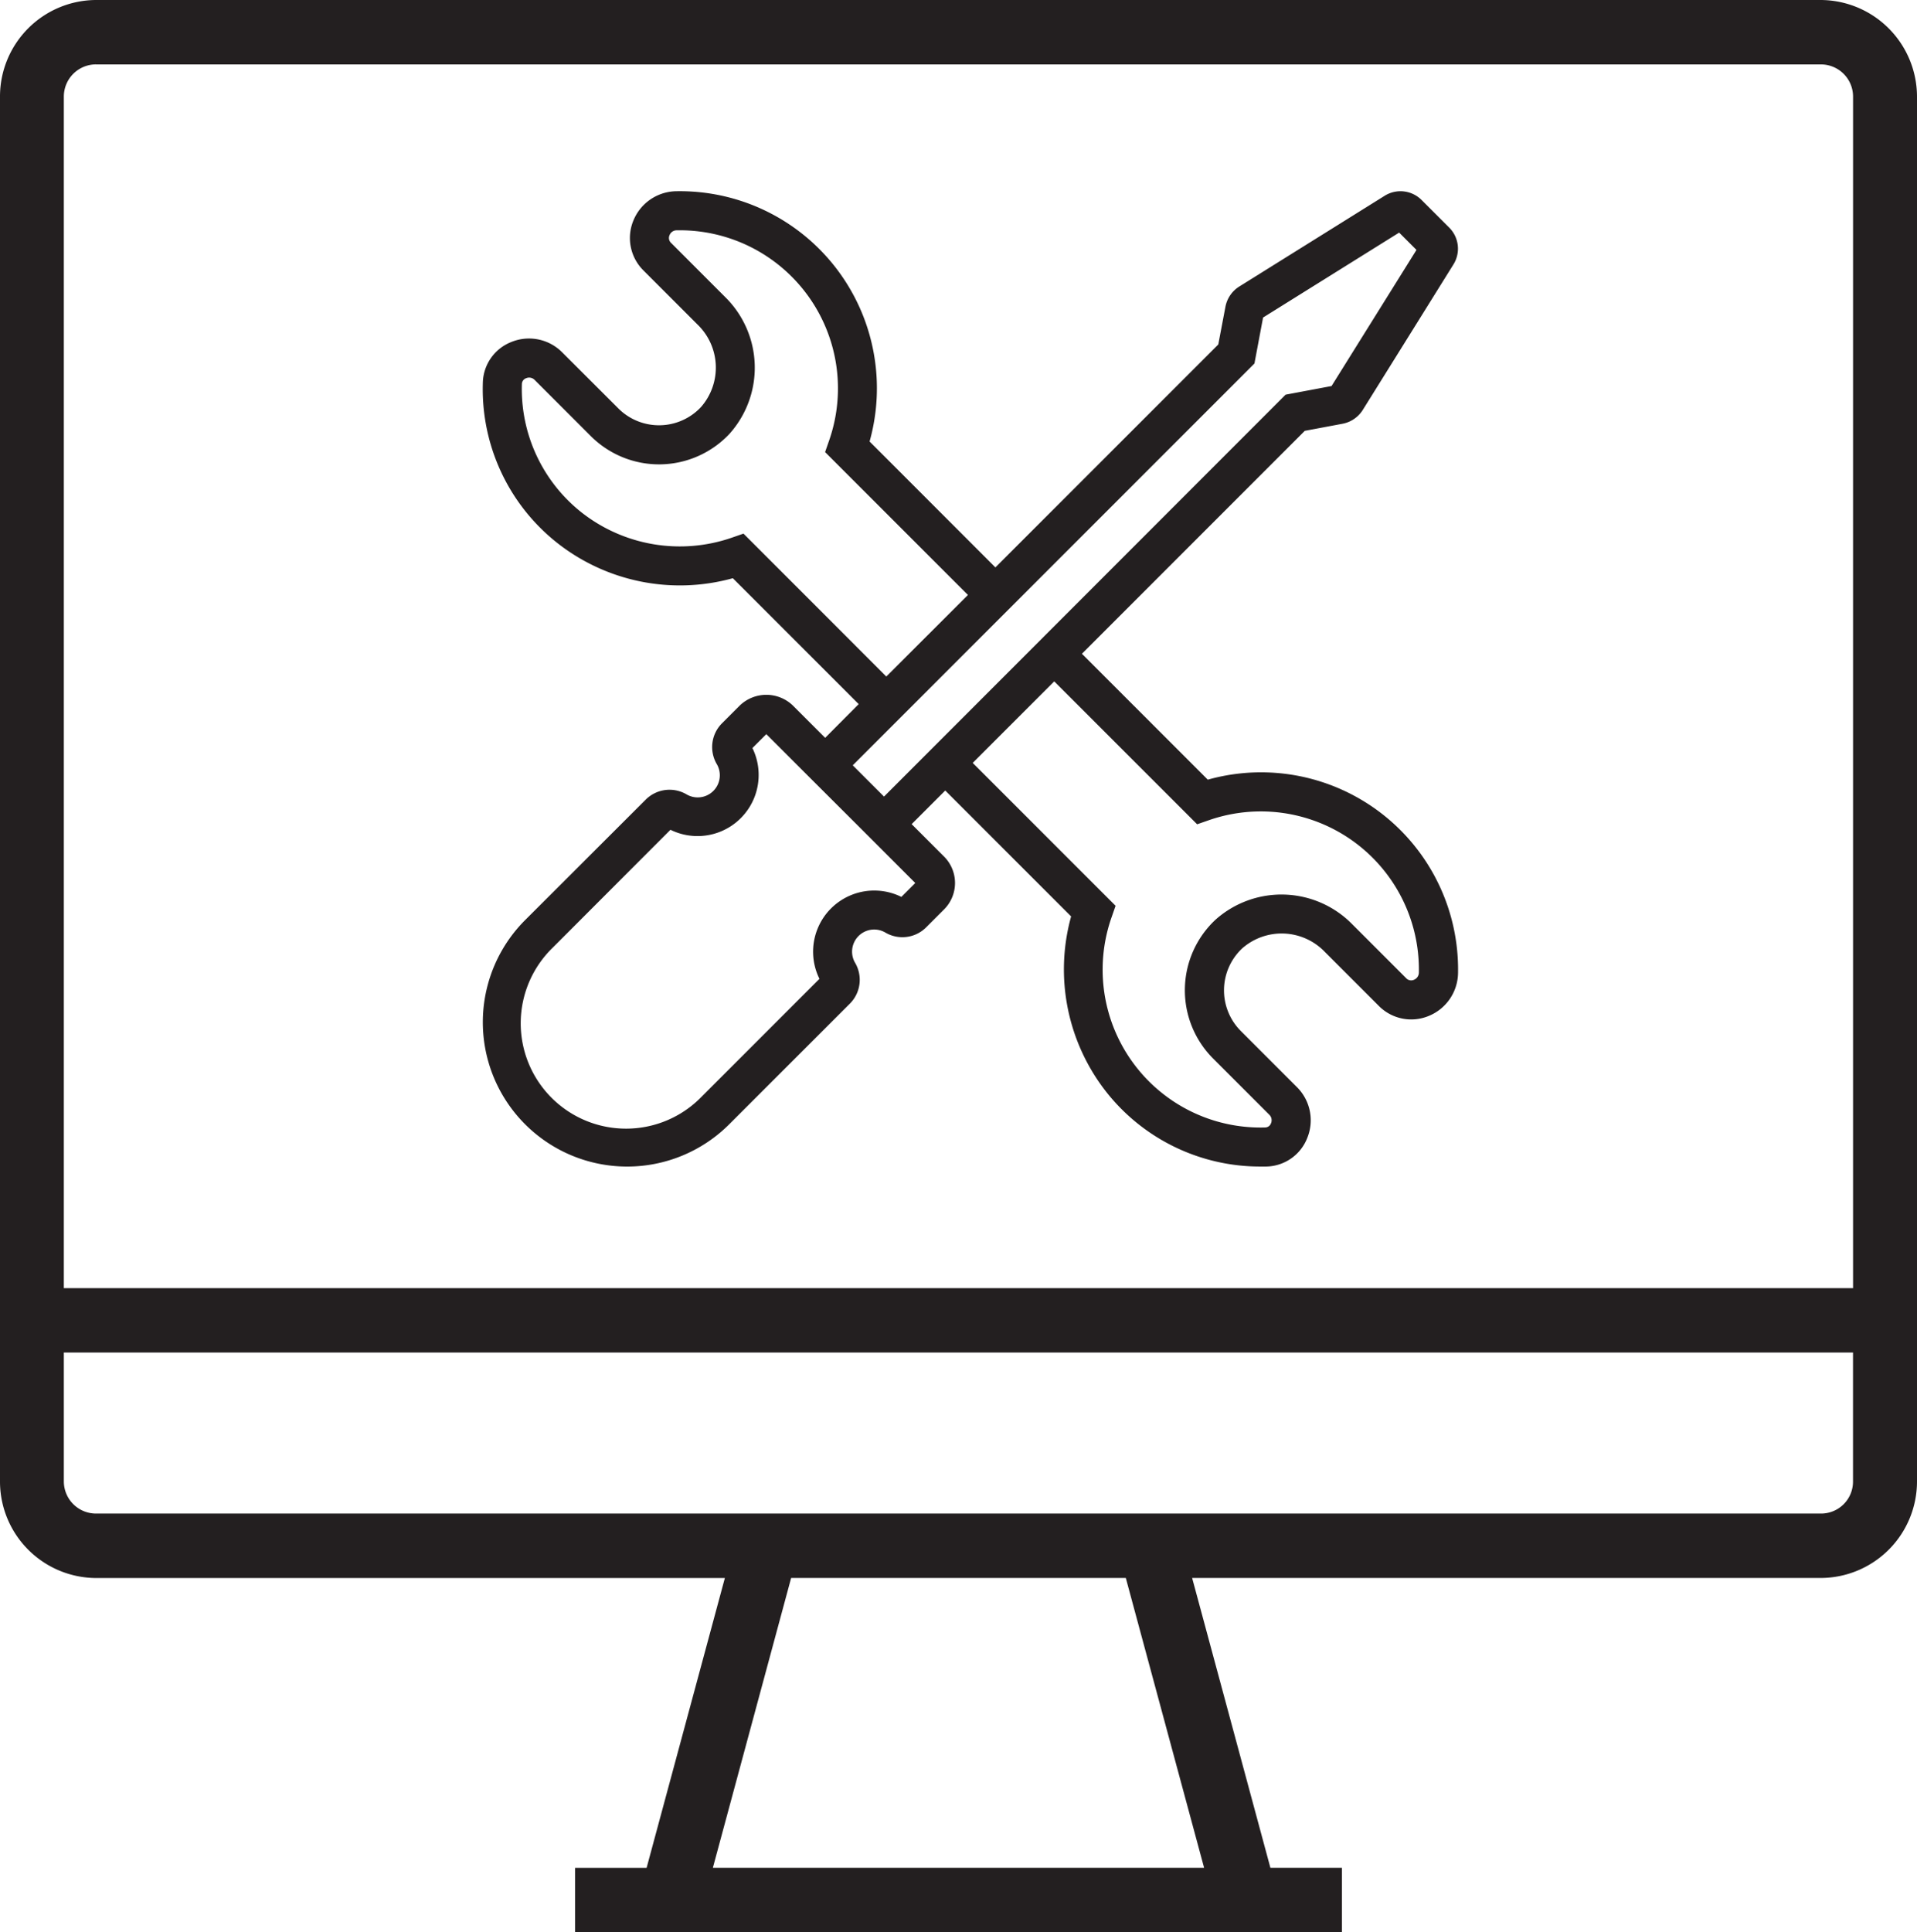<?xml version="1.0" encoding="UTF-8"?>
<svg xmlns="http://www.w3.org/2000/svg" width="75.07" height="75.648" viewBox="0 0 75.07 75.648">
  <g id="icono_sectorial_goyasoluciones" data-name="icono sectorial goyasoluciones" transform="translate(-1025 -3682.513)">
    <g id="Grupo_209" data-name="Grupo 209" transform="translate(165.679 -221.465)">
      <g id="noun-software-analysis-3073541" transform="translate(859.321 3903.978)">
        <path id="Trazado_20675" data-name="Trazado 20675" d="M158.816,17.5H91.253A3.779,3.779,0,0,0,87.5,21.282V75.5a3.779,3.779,0,0,0,3.753,3.782h24.633l-3.065,11.347h-2.8v2.522h30.028V90.627h-2.8L134.184,79.28h24.633A3.779,3.779,0,0,0,162.57,75.5V21.282a3.789,3.789,0,0,0-3.753-3.782ZM91.253,20.022h67.562a1.26,1.26,0,0,1,1.251,1.261v46.65H90V21.282a1.26,1.26,0,0,1,1.251-1.261Zm43.4,70.605H115.416l3.065-11.347h13.106Zm24.162-13.869H91.252A1.26,1.26,0,0,1,90,75.5V70.454h70.064V75.5A1.25,1.25,0,0,1,158.814,76.758Z" transform="translate(-87.5 -17.5)" fill="#231f20"></path>
      </g>
    </g>
    <g id="noun_tools_3106515" transform="translate(1038.908 3685)">
      <path id="Trazado_179" data-name="Trazado 179" d="M38.659,14.105a1.2,1.2,0,0,0,.8-.543L43.007,7.87a1.166,1.166,0,0,0-.166-1.448L41.763,5.345a1.166,1.166,0,0,0-1.449-.166L34.623,8.73a1.2,1.2,0,0,0-.543.795L33.8,11l-8.728,8.728L21.1,15.753h0l-.955-.954A7.716,7.716,0,0,0,12.567,5a1.842,1.842,0,0,0-1.673,1.152,1.786,1.786,0,0,0,.4,1.954l2.113,2.113a2.342,2.342,0,0,1,.135,3.232,2.252,2.252,0,0,1-3.238.05L8.1,11.3a1.829,1.829,0,0,0-1.978-.4A1.757,1.757,0,0,0,5,12.508a7.671,7.671,0,0,0,2.89,6.243,7.763,7.763,0,0,0,6.9,1.4l.955.955,3.974,3.974L18.406,26.4l-1.27-1.27a1.5,1.5,0,0,0-2.069,0l-.708.708a1.316,1.316,0,0,0-.192,1.6.866.866,0,0,1-1.181,1.181,1.318,1.318,0,0,0-1.6.193L6.655,33.537a5.652,5.652,0,1,0,7.994,7.993L19.38,36.8a1.317,1.317,0,0,0,.193-1.6.866.866,0,0,1,1.181-1.181h0a1.315,1.315,0,0,0,1.6-.193l.708-.708a1.463,1.463,0,0,0,0-2.069l-1.27-1.27,1.316-1.316,3.974,3.974h0l.955.955a7.766,7.766,0,0,0,1.4,6.9,7.668,7.668,0,0,0,6.013,2.893c.075,0,.15,0,.226,0a1.758,1.758,0,0,0,1.611-1.125,1.83,1.83,0,0,0-.4-1.978l-2.2-2.2a2.252,2.252,0,0,1,.051-3.24,2.342,2.342,0,0,1,3.231.136l2.113,2.113a1.786,1.786,0,0,0,1.954.4,1.844,1.844,0,0,0,1.153-1.677,7.716,7.716,0,0,0-9.8-7.576l-.955-.955h0l-3.974-3.974,8.728-8.728Zm-21.832,5.92-1.62-1.62-.452.157a6.226,6.226,0,0,1-5.906-1,6.158,6.158,0,0,1-2.32-5.013.243.243,0,0,1,.166-.228.3.3,0,0,1,.33.063l2.2,2.2a3.78,3.78,0,0,0,5.433-.085,3.88,3.88,0,0,0-.169-5.357L12.377,7.029a.266.266,0,0,1-.067-.305A.3.3,0,0,1,12.6,6.53a6.19,6.19,0,0,1,5.96,8.231l-.157.452,1.62,1.62h0l3.974,3.974L20.8,24Zm5.107,12.059-.544.544a2.394,2.394,0,0,0-3.208,3.208L13.568,40.45a4.125,4.125,0,1,1-5.833-5.833L12.348,30A2.394,2.394,0,0,0,15.557,26.8l.544-.544,1.765,1.764h0L19.63,29.78h0Zm9.418-3.919h0l1.62,1.62.452-.157a6.19,6.19,0,0,1,8.231,5.956.306.306,0,0,1-.195.29.266.266,0,0,1-.305-.066l-2.113-2.113a3.88,3.88,0,0,0-5.355-.17,3.78,3.78,0,0,0-.086,5.434l2.2,2.2a.3.3,0,0,1,.064.33.244.244,0,0,1-.233.166,6.181,6.181,0,0,1-6.011-8.227l.157-.452-5.594-5.594,3.192-3.192ZM20.71,28.7l-1.224-1.224L35.216,11.745l.338-1.8,5.329-3.325.678.678-3.325,5.329-1.8.338Z" fill="#231f20"></path>
    </g>
  </g>
</svg>
